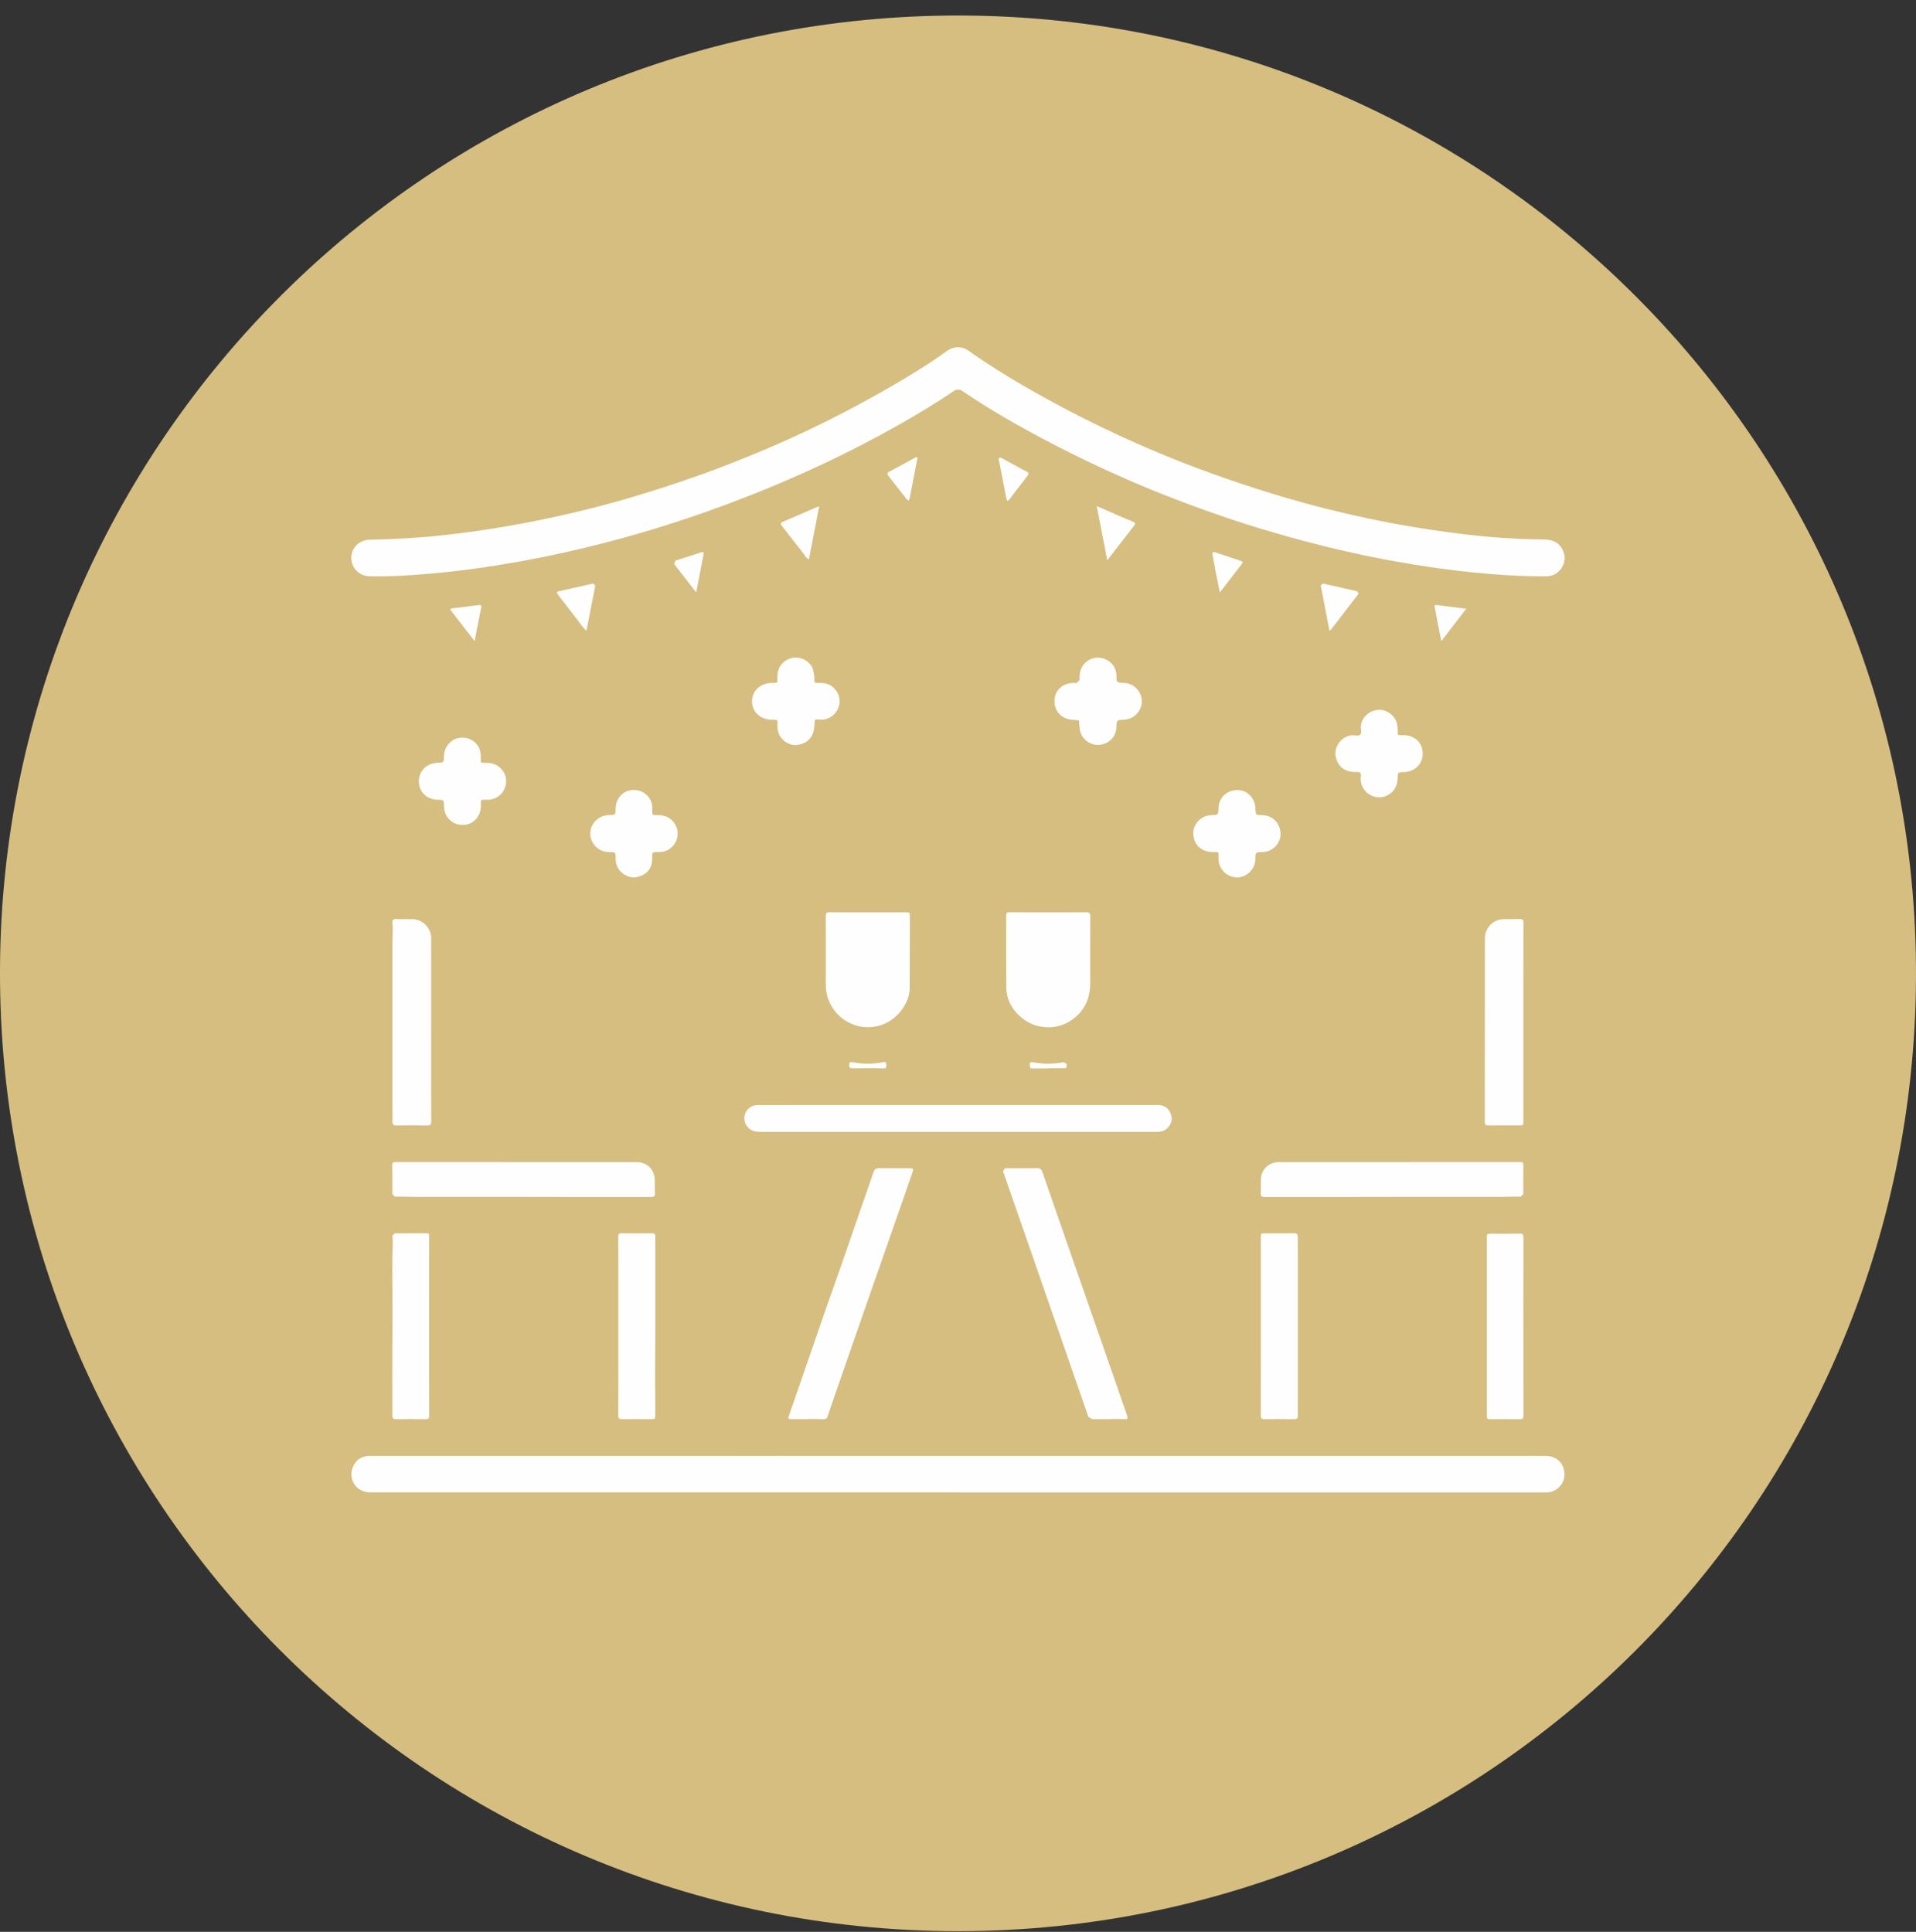 <?xml version="1.0" encoding="UTF-8"?>
<svg xmlns="http://www.w3.org/2000/svg" width="120" height="121" viewBox="0 0 120 121" fill="none">
  <rect x="0" y="0" width="120" height="121" fill="#333333" stroke="none"/>
  <path d="M60.011 120.957C26.807 120.957 -0.107 94.018 0 60.758C0.105 27.703 26.987 0.839 60.256 0.973C93.331 1.106 120.142 28.007 119.999 61.238C119.857 94.212 93.099 120.941 60.011 120.957Z" fill="#D6BE81"></path>
  <path d="M96.149 36.094C94.863 36.077 93.579 35.982 92.297 35.856C90.663 35.694 89.039 35.456 87.422 35.167C86.245 34.958 85.075 34.715 83.911 34.443C81.718 33.929 79.551 33.322 77.407 32.624C76.093 32.193 74.792 31.718 73.5 31.223C72.493 30.837 71.496 30.428 70.513 29.995C69.373 29.496 68.246 28.972 67.131 28.416C65.302 27.508 63.507 26.532 61.767 25.46C61.22 25.122 60.686 24.767 60.149 24.409L59.852 24.411C58.702 25.199 57.512 25.916 56.3 26.603C54.68 27.521 53.025 28.374 51.337 29.158C49.804 29.871 48.247 30.535 46.669 31.15C44.895 31.844 43.101 32.47 41.281 33.034C39.731 33.516 38.166 33.939 36.589 34.319C34.849 34.741 33.095 35.089 31.328 35.376C29.933 35.605 28.536 35.786 27.129 35.914C25.804 36.033 24.476 36.12 23.146 36.094C22.505 36.081 22 35.575 22.002 34.942C22.005 34.3 22.503 33.817 23.157 33.804C24.662 33.773 26.162 33.695 27.66 33.533C29.899 33.295 32.117 32.931 34.32 32.467C36.161 32.078 37.984 31.616 39.788 31.076C41.174 30.663 42.548 30.21 43.91 29.724C45.068 29.31 46.212 28.86 47.35 28.391C48.775 27.805 50.172 27.169 51.554 26.488C52.487 26.029 53.408 25.543 54.321 25.044C55.162 24.585 55.993 24.107 56.813 23.613C57.652 23.108 58.478 22.587 59.27 22.007C59.711 21.682 60.221 21.659 60.674 21.979C62.219 23.068 63.839 24.037 65.494 24.949C67.016 25.794 68.573 26.576 70.156 27.305C71.457 27.903 72.774 28.471 74.111 28.989C75.309 29.454 76.518 29.893 77.741 30.3C79.497 30.887 81.272 31.415 83.068 31.866C84.817 32.305 86.58 32.685 88.359 32.98C89.966 33.248 91.577 33.474 93.199 33.618C94.358 33.723 95.516 33.779 96.677 33.788C97.367 33.794 97.783 34.083 97.952 34.663C98.145 35.335 97.623 36.065 96.925 36.093C96.664 36.103 96.405 36.094 96.146 36.094H96.149Z" fill="#FEFEFE"></path>
  <path d="M60.004 93.473H34.298C30.591 93.473 26.885 93.474 23.178 93.471C22.262 93.471 21.718 92.552 22.166 91.752C22.362 91.4 22.682 91.213 23.09 91.19L23.531 91.186C31.441 91.187 39.35 91.189 47.262 91.189C57.625 91.189 67.986 91.187 78.348 91.186C84.499 91.186 90.652 91.186 96.803 91.189C97.545 91.189 98.037 91.731 97.978 92.463C97.935 92.984 97.457 93.448 96.934 93.471C96.767 93.477 96.598 93.474 96.431 93.474H77.639H60.005V93.473H60.004Z" fill="#FEFEFE"></path>
  <path d="M60.025 69.211C64.178 69.211 68.333 69.213 72.486 69.21C72.872 69.21 73.154 69.367 73.305 69.713C73.454 70.051 73.393 70.37 73.131 70.642C72.971 70.809 72.77 70.873 72.552 70.891L72.319 70.893C64.101 70.893 55.888 70.892 47.671 70.893C47.46 70.893 47.255 70.885 47.061 70.78C46.723 70.598 46.547 70.213 46.643 69.838C46.735 69.476 47.062 69.214 47.438 69.213C48.279 69.21 49.12 69.211 49.96 69.211H60.025Z" fill="#FEFEFE"></path>
  <path d="M69.423 88.884C69.079 88.884 68.736 88.879 68.392 88.885L68.162 88.732C67.621 87.161 67.073 85.591 66.527 84.018L64.827 79.131C64.265 77.507 63.699 75.882 63.133 74.258C63.031 73.961 62.929 73.664 62.82 73.37L62.932 73.184L63.1 73.171C63.718 73.171 64.334 73.177 64.949 73.168C65.131 73.165 65.221 73.222 65.285 73.401C65.843 75.026 66.41 76.647 66.975 78.272C67.444 79.62 67.914 80.964 68.382 82.308L69.741 86.208C70.025 87.026 70.304 87.848 70.591 88.664C70.654 88.837 70.625 88.895 70.43 88.886C70.093 88.871 69.757 88.881 69.421 88.881L69.423 88.884Z" fill="#FEFEFE"></path>
  <path d="M50.578 88.883C50.236 88.883 49.891 88.88 49.549 88.885C49.403 88.887 49.345 88.861 49.403 88.698C49.85 87.416 50.289 86.135 50.733 84.854C51.032 83.99 51.327 83.124 51.628 82.261C51.944 81.35 52.271 80.444 52.589 79.532C53.076 78.132 53.559 76.732 54.044 75.333C54.266 74.694 54.495 74.054 54.709 73.413C54.766 73.24 54.86 73.168 55.044 73.169C55.687 73.175 56.331 73.169 56.975 73.17C57.196 73.172 57.223 73.213 57.154 73.418C56.636 74.903 56.119 76.389 55.601 77.872C55.172 79.105 54.738 80.338 54.307 81.573C53.645 83.479 52.983 85.387 52.318 87.294C52.158 87.761 51.992 88.231 51.838 88.703C51.794 88.835 51.734 88.89 51.586 88.886C51.251 88.873 50.914 88.88 50.578 88.88V88.883Z" fill="#FEFEFE"></path>
  <path d="M87.016 74.967C84.411 74.967 81.805 74.965 79.2 74.971C79.012 74.971 78.954 74.914 78.964 74.731C78.977 74.465 78.967 74.198 78.967 73.932C78.97 73.263 79.433 72.793 80.099 72.791C85.137 72.79 90.171 72.79 95.206 72.787C95.358 72.787 95.414 72.819 95.411 72.984C95.4 73.584 95.405 74.187 95.408 74.789L95.249 74.949C94.836 74.938 94.424 74.964 94.014 74.964C91.681 74.965 89.348 74.964 87.016 74.964V74.965V74.967Z" fill="#FEFEFE"></path>
  <path d="M32.962 74.967C35.567 74.967 38.174 74.965 40.778 74.971C40.966 74.971 41.024 74.914 41.014 74.731C41 74.465 41.011 74.198 41.008 73.932C41.005 73.263 40.543 72.793 39.878 72.791C34.84 72.79 29.806 72.79 24.771 72.787C24.618 72.787 24.563 72.819 24.564 72.984C24.575 73.584 24.57 74.187 24.57 74.789L24.729 74.949C25.141 74.938 25.551 74.964 25.964 74.964C28.297 74.965 30.63 74.964 32.962 74.964V74.965V74.967Z" fill="#FEFEFE"></path>
  <path d="M65.638 57.141C66.437 57.141 67.236 57.147 68.033 57.138C68.219 57.137 68.286 57.189 68.285 57.386C68.276 58.795 68.282 60.201 68.279 61.611C68.279 62.608 67.869 63.405 67.036 63.943C66.546 64.259 65.984 64.387 65.392 64.329C64.797 64.269 64.286 64.032 63.855 63.63C63.358 63.163 63.038 62.589 63.029 61.899C63.007 60.38 63.023 58.861 63.016 57.339C63.016 57.185 63.059 57.135 63.219 57.137C64.026 57.145 64.83 57.143 65.635 57.143V57.141H65.638Z" fill="#FEFEFE"></path>
  <path d="M54.361 57.143C55.168 57.143 55.972 57.146 56.779 57.14C56.931 57.139 56.985 57.177 56.985 57.335C56.979 58.85 56.988 60.363 56.976 61.875C56.968 62.88 56.153 63.899 55.157 64.212C53.449 64.753 51.712 63.47 51.722 61.668C51.727 60.241 51.727 58.812 51.719 57.382C51.717 57.179 51.781 57.136 51.966 57.139C52.765 57.146 53.564 57.142 54.361 57.142V57.143Z" fill="#FEFEFE"></path>
  <path d="M27.003 64.505C27.003 66.409 27 68.315 27.009 70.22C27.009 70.425 26.967 70.499 26.747 70.492C26.11 70.477 25.471 70.479 24.835 70.49C24.638 70.496 24.574 70.419 24.574 70.245V69.844V59.021C24.574 58.623 24.619 58.226 24.574 57.828C24.552 57.644 24.618 57.55 24.835 57.563C25.169 57.582 25.507 57.564 25.843 57.572C26.469 57.583 27.005 58.12 27.005 58.747C27.007 60.666 27.006 62.585 27.006 64.506L27.003 64.505Z" fill="#FEFEFE"></path>
  <path d="M95.41 64.026V70.204C95.41 70.485 95.408 70.485 95.123 70.485C94.487 70.485 93.85 70.482 93.212 70.488C93.055 70.492 92.994 70.45 92.994 70.28C93 66.439 92.996 62.593 93 58.749C93 58.108 93.538 57.579 94.179 57.57C94.515 57.564 94.852 57.576 95.187 57.563C95.366 57.557 95.413 57.615 95.413 57.788C95.408 59.258 95.41 60.729 95.41 62.2V64.026Z" fill="#FEFEFE"></path>
  <path d="M81.279 83.064C81.277 84.928 81.276 86.789 81.281 88.653C81.281 88.836 81.239 88.891 81.05 88.888C80.441 88.875 79.831 88.875 79.222 88.888C79.023 88.893 78.963 88.843 78.965 88.635C78.971 84.979 78.968 81.322 78.968 77.666C78.968 77.186 78.907 77.25 79.396 77.248C79.943 77.245 80.489 77.254 81.036 77.242C81.234 77.238 81.281 77.306 81.281 77.497C81.276 79.351 81.279 81.207 81.279 83.065V83.064Z" fill="#FEFEFE"></path>
  <path d="M38.728 83.062C38.728 81.192 38.73 79.324 38.723 77.453C38.723 77.283 38.777 77.242 38.94 77.243C39.571 77.251 40.198 77.251 40.83 77.243C41.002 77.24 41.041 77.306 41.039 77.464C41.036 80.315 41.051 83.165 41.028 86.014C41.022 86.88 41.055 87.746 41.036 88.613C41.031 88.883 41.035 88.883 40.756 88.883C40.162 88.883 39.567 88.877 38.97 88.886C38.787 88.889 38.721 88.85 38.723 88.649C38.731 86.785 38.728 84.924 38.728 83.062Z" fill="#FEFEFE"></path>
  <path d="M26.878 83.072C26.878 84.935 26.876 86.796 26.883 88.658C26.885 88.849 26.831 88.892 26.648 88.889C26.039 88.876 25.43 88.878 24.821 88.888C24.638 88.891 24.567 88.85 24.57 88.647C24.577 86.793 24.557 84.938 24.58 83.081C24.596 81.641 24.555 80.197 24.57 78.757C24.574 78.303 24.632 77.847 24.575 77.394L24.725 77.248C25.398 77.249 26.07 77.249 26.742 77.245C26.899 77.245 26.881 77.346 26.881 77.443C26.879 78.774 26.879 80.103 26.878 81.434V83.074V83.072Z" fill="#FEFEFE"></path>
  <path d="M95.412 83.088C95.412 84.943 95.409 86.801 95.415 88.655C95.416 88.838 95.371 88.892 95.183 88.889C94.559 88.876 93.938 88.879 93.315 88.887C93.172 88.889 93.121 88.854 93.121 88.703C93.124 84.957 93.124 81.211 93.121 77.466C93.121 77.303 93.184 77.269 93.331 77.271C93.948 77.275 94.563 77.276 95.18 77.265C95.369 77.262 95.415 77.32 95.415 77.503C95.409 79.364 95.409 81.227 95.409 83.089H95.41L95.412 83.088Z" fill="#FEFEFE"></path>
  <path d="M75.994 53.369C75.306 53.366 74.842 52.994 74.747 52.371C74.645 51.694 75.16 51.085 75.865 51.057C76.301 51.038 76.301 51.038 76.316 50.606C76.339 49.95 76.821 49.505 77.484 49.483C78.029 49.465 78.601 49.921 78.625 50.615C78.643 51.047 78.64 51.05 79.063 51.057C79.715 51.073 80.182 51.563 80.201 52.214C80.219 52.84 79.682 53.359 79.063 53.369C78.636 53.375 78.636 53.377 78.627 53.81C78.617 54.436 78.083 54.962 77.467 54.954C76.843 54.946 76.335 54.444 76.316 53.82V53.694C76.313 53.307 76.347 53.374 75.994 53.369Z" fill="#FEFEFE"></path>
  <path d="M48.353 42.771H48.416C48.689 42.771 48.701 42.771 48.689 42.502C48.669 42.019 48.817 41.621 49.239 41.357C49.944 40.913 50.837 41.395 50.945 42.036C50.974 42.215 51.021 42.396 51.002 42.576C50.986 42.742 51.06 42.783 51.207 42.777C51.489 42.764 51.766 42.78 52.017 42.935C52.458 43.206 52.675 43.714 52.547 44.2C52.415 44.702 51.98 45.057 51.472 45.08C51.319 45.089 51.121 45.019 51.028 45.115L50.999 45.53C50.962 46.048 50.708 46.426 50.219 46.593C49.768 46.748 49.346 46.653 49.004 46.301C48.765 46.056 48.684 45.755 48.691 45.418C48.695 45.063 48.755 45.087 48.353 45.083C47.642 45.077 47.124 44.619 47.1 43.968C47.077 43.285 47.614 42.775 48.353 42.774V42.771Z" fill="#FEFEFE"></path>
  <path d="M67.291 42.773H67.439L67.614 42.592C67.592 42.242 67.644 41.913 67.871 41.622C68.167 41.245 68.66 41.097 69.13 41.248C69.597 41.402 69.918 41.824 69.923 42.297C69.929 42.755 69.929 42.755 70.392 42.773C71.013 42.795 71.512 43.311 71.514 43.932C71.514 44.532 71.009 45.054 70.398 45.079C69.938 45.101 69.938 45.101 69.92 45.553C69.899 46.176 69.407 46.648 68.775 46.653C68.144 46.656 67.644 46.176 67.612 45.54L67.575 45.12L67.147 45.081C66.48 45.037 66.022 44.536 66.044 43.876C66.066 43.211 66.56 42.773 67.289 42.774L67.291 42.773Z" fill="#FEFEFE"></path>
  <path d="M89.105 47.212C89.106 47.848 88.597 48.345 87.936 48.358C87.549 48.364 87.548 48.364 87.533 48.758C87.516 49.268 87.277 49.645 86.817 49.851C86.382 50.046 85.848 49.912 85.528 49.566C85.282 49.297 85.188 48.975 85.231 48.617C85.256 48.401 85.177 48.348 84.966 48.354C84.229 48.37 83.79 48.032 83.658 47.382C83.53 46.748 84.052 46.083 84.7 46.051C84.867 46.042 85.077 46.119 85.188 46.016C85.302 45.91 85.221 45.696 85.228 45.533C85.254 44.961 85.735 44.495 86.343 44.46C86.884 44.431 87.414 44.855 87.504 45.384C87.532 45.543 87.546 45.704 87.535 45.864C87.525 46.016 87.587 46.058 87.73 46.052C87.954 46.041 88.177 46.042 88.39 46.131C88.849 46.32 89.105 46.703 89.106 47.21L89.105 47.212Z" fill="#FEFEFE"></path>
  <path d="M30.46 50.09H30.42C30.113 50.088 30.098 50.088 30.116 50.395C30.155 51.114 29.663 51.571 29.183 51.652C28.459 51.776 27.824 51.258 27.809 50.522C27.802 50.098 27.802 50.098 27.397 50.09C26.729 50.072 26.245 49.601 26.235 48.962C26.224 48.296 26.702 47.808 27.39 47.779C27.8 47.759 27.8 47.759 27.806 47.356C27.813 46.82 28.198 46.334 28.7 46.228C29.248 46.11 29.791 46.373 30.02 46.884C30.099 47.063 30.114 47.261 30.114 47.46C30.114 47.791 30.049 47.785 30.442 47.781C30.714 47.779 30.971 47.829 31.195 47.99C31.638 48.304 31.801 48.795 31.636 49.298C31.478 49.785 31.045 50.091 30.522 50.091H30.459L30.46 50.09Z" fill="#FEFEFE"></path>
  <path d="M41.214 53.367C40.853 53.365 40.841 53.365 40.849 53.754C40.859 54.285 40.621 54.663 40.144 54.858C39.684 55.046 39.248 54.954 38.885 54.603C38.654 54.377 38.561 54.087 38.559 53.768C38.558 53.371 38.558 53.368 38.162 53.368C37.336 53.37 36.837 52.616 36.999 51.947C37.119 51.452 37.581 51.069 38.13 51.055C38.555 51.043 38.555 51.043 38.558 50.623C38.564 50.077 38.939 49.607 39.454 49.502C40.009 49.389 40.562 49.674 40.777 50.191C40.849 50.361 40.856 50.544 40.851 50.726C40.843 51.055 40.838 51.062 41.179 51.055C41.701 51.047 42.1 51.25 42.334 51.73C42.689 52.457 42.151 53.339 41.339 53.365H41.212L41.214 53.367Z" fill="#FEFEFE"></path>
  <path d="M51.307 31.718C51.089 32.845 50.877 33.935 50.661 35.04C50.473 34.954 50.412 34.778 50.309 34.65C49.853 34.082 49.415 33.505 48.967 32.93C48.874 32.809 48.875 32.746 49.035 32.678C49.732 32.386 50.422 32.08 51.113 31.779L51.307 31.718Z" fill="#FEFEFE"></path>
  <path d="M68.688 31.697C69.143 31.898 69.54 32.072 69.936 32.244C70.275 32.389 70.616 32.536 70.959 32.675C71.113 32.736 71.129 32.797 71.026 32.928C70.476 33.632 69.932 34.34 69.348 35.094C69.127 33.949 68.912 32.848 68.688 31.695V31.697Z" fill="#FEFEFE"></path>
  <path d="M83.264 39.506C83.13 38.808 83.004 38.137 82.874 37.468C82.822 37.2 82.773 36.934 82.717 36.668L82.843 36.547C83.567 36.714 84.287 36.874 85.01 37.037L85.087 37.194C84.505 37.945 83.926 38.699 83.348 39.451L83.265 39.506H83.264Z" fill="#FEFEFE"></path>
  <path d="M36.712 39.5C36.499 39.292 36.342 39.055 36.169 38.832C35.76 38.308 35.363 37.777 34.954 37.257C34.858 37.133 34.835 37.066 35.02 37.025C35.73 36.871 36.437 36.711 37.147 36.548L37.285 36.673C37.1 37.591 36.926 38.511 36.747 39.426L36.712 39.5Z" fill="#FEFEFE"></path>
  <path d="M57.47 28.634C57.386 29.078 57.3 29.529 57.212 29.978C57.134 30.39 57.054 30.8 56.974 31.212L56.9 31.369L56.783 31.263C56.408 30.786 56.035 30.306 55.658 29.828C55.543 29.686 55.558 29.61 55.73 29.52C56.265 29.245 56.789 28.948 57.316 28.663L57.47 28.634Z" fill="#FEFEFE"></path>
  <path d="M62.537 28.714L62.663 28.653C63.026 28.85 63.386 29.049 63.747 29.245C63.92 29.34 64.091 29.439 64.267 29.52C64.415 29.59 64.455 29.67 64.348 29.809C63.96 30.311 63.573 30.814 63.186 31.316L63.085 31.37L63.034 31.261C62.893 30.527 62.752 29.796 62.611 29.062L62.535 28.713L62.537 28.714Z" fill="#FEFEFE"></path>
  <path d="M76.4 37.107C76.311 36.676 76.231 36.288 76.155 35.899C76.082 35.528 76.015 35.16 75.947 34.788C75.908 34.578 75.95 34.541 76.142 34.605C76.645 34.772 77.15 34.942 77.654 35.109C77.869 35.181 77.872 35.198 77.737 35.371C77.302 35.934 76.867 36.499 76.4 37.107Z" fill="#FEFEFE"></path>
  <path d="M43.604 37.106C43.126 36.492 42.677 35.913 42.228 35.335L42.3 35.113C42.825 34.95 43.352 34.776 43.877 34.608C43.983 34.573 44.101 34.532 44.065 34.721C43.915 35.501 43.764 36.282 43.604 37.106Z" fill="#FEFEFE"></path>
  <path d="M29.726 40.158C29.365 39.694 29.047 39.281 28.728 38.869C28.571 38.666 28.415 38.459 28.258 38.258C28.192 38.177 28.15 38.126 28.308 38.107C28.862 38.044 29.413 37.971 29.966 37.9C30.1 37.884 30.172 37.891 30.134 38.073C29.991 38.747 29.867 39.423 29.728 40.158H29.726Z" fill="#FEFEFE"></path>
  <path d="M90.275 40.155C90.195 39.766 90.125 39.433 90.058 39.099C89.994 38.771 89.939 38.441 89.875 38.113C89.831 37.9 89.847 37.876 90.06 37.904C90.635 37.975 91.21 38.051 91.828 38.131C91.314 38.8 90.814 39.452 90.274 40.155H90.275Z" fill="#FEFEFE"></path>
  <path d="M65.663 66.923C65.336 66.923 65.007 66.918 64.678 66.926C64.486 66.931 64.5 66.812 64.495 66.681C64.487 66.521 64.572 66.505 64.69 66.53C65.337 66.658 65.979 66.649 66.625 66.528L66.807 66.648C66.795 66.755 66.872 66.914 66.65 66.907C66.321 66.897 65.993 66.905 65.663 66.905V66.921V66.923Z" fill="#FEFEFE"></path>
  <path d="M53.197 66.7C53.162 66.528 53.256 66.506 53.39 66.529C54.022 66.649 54.652 66.66 55.283 66.532C55.377 66.516 55.509 66.468 55.506 66.652C55.505 66.781 55.544 66.935 55.328 66.922C54.685 66.886 54.044 66.912 53.399 66.911C53.231 66.911 53.163 66.863 53.195 66.7H53.197Z" fill="#FEFEFE"></path>
</svg>
